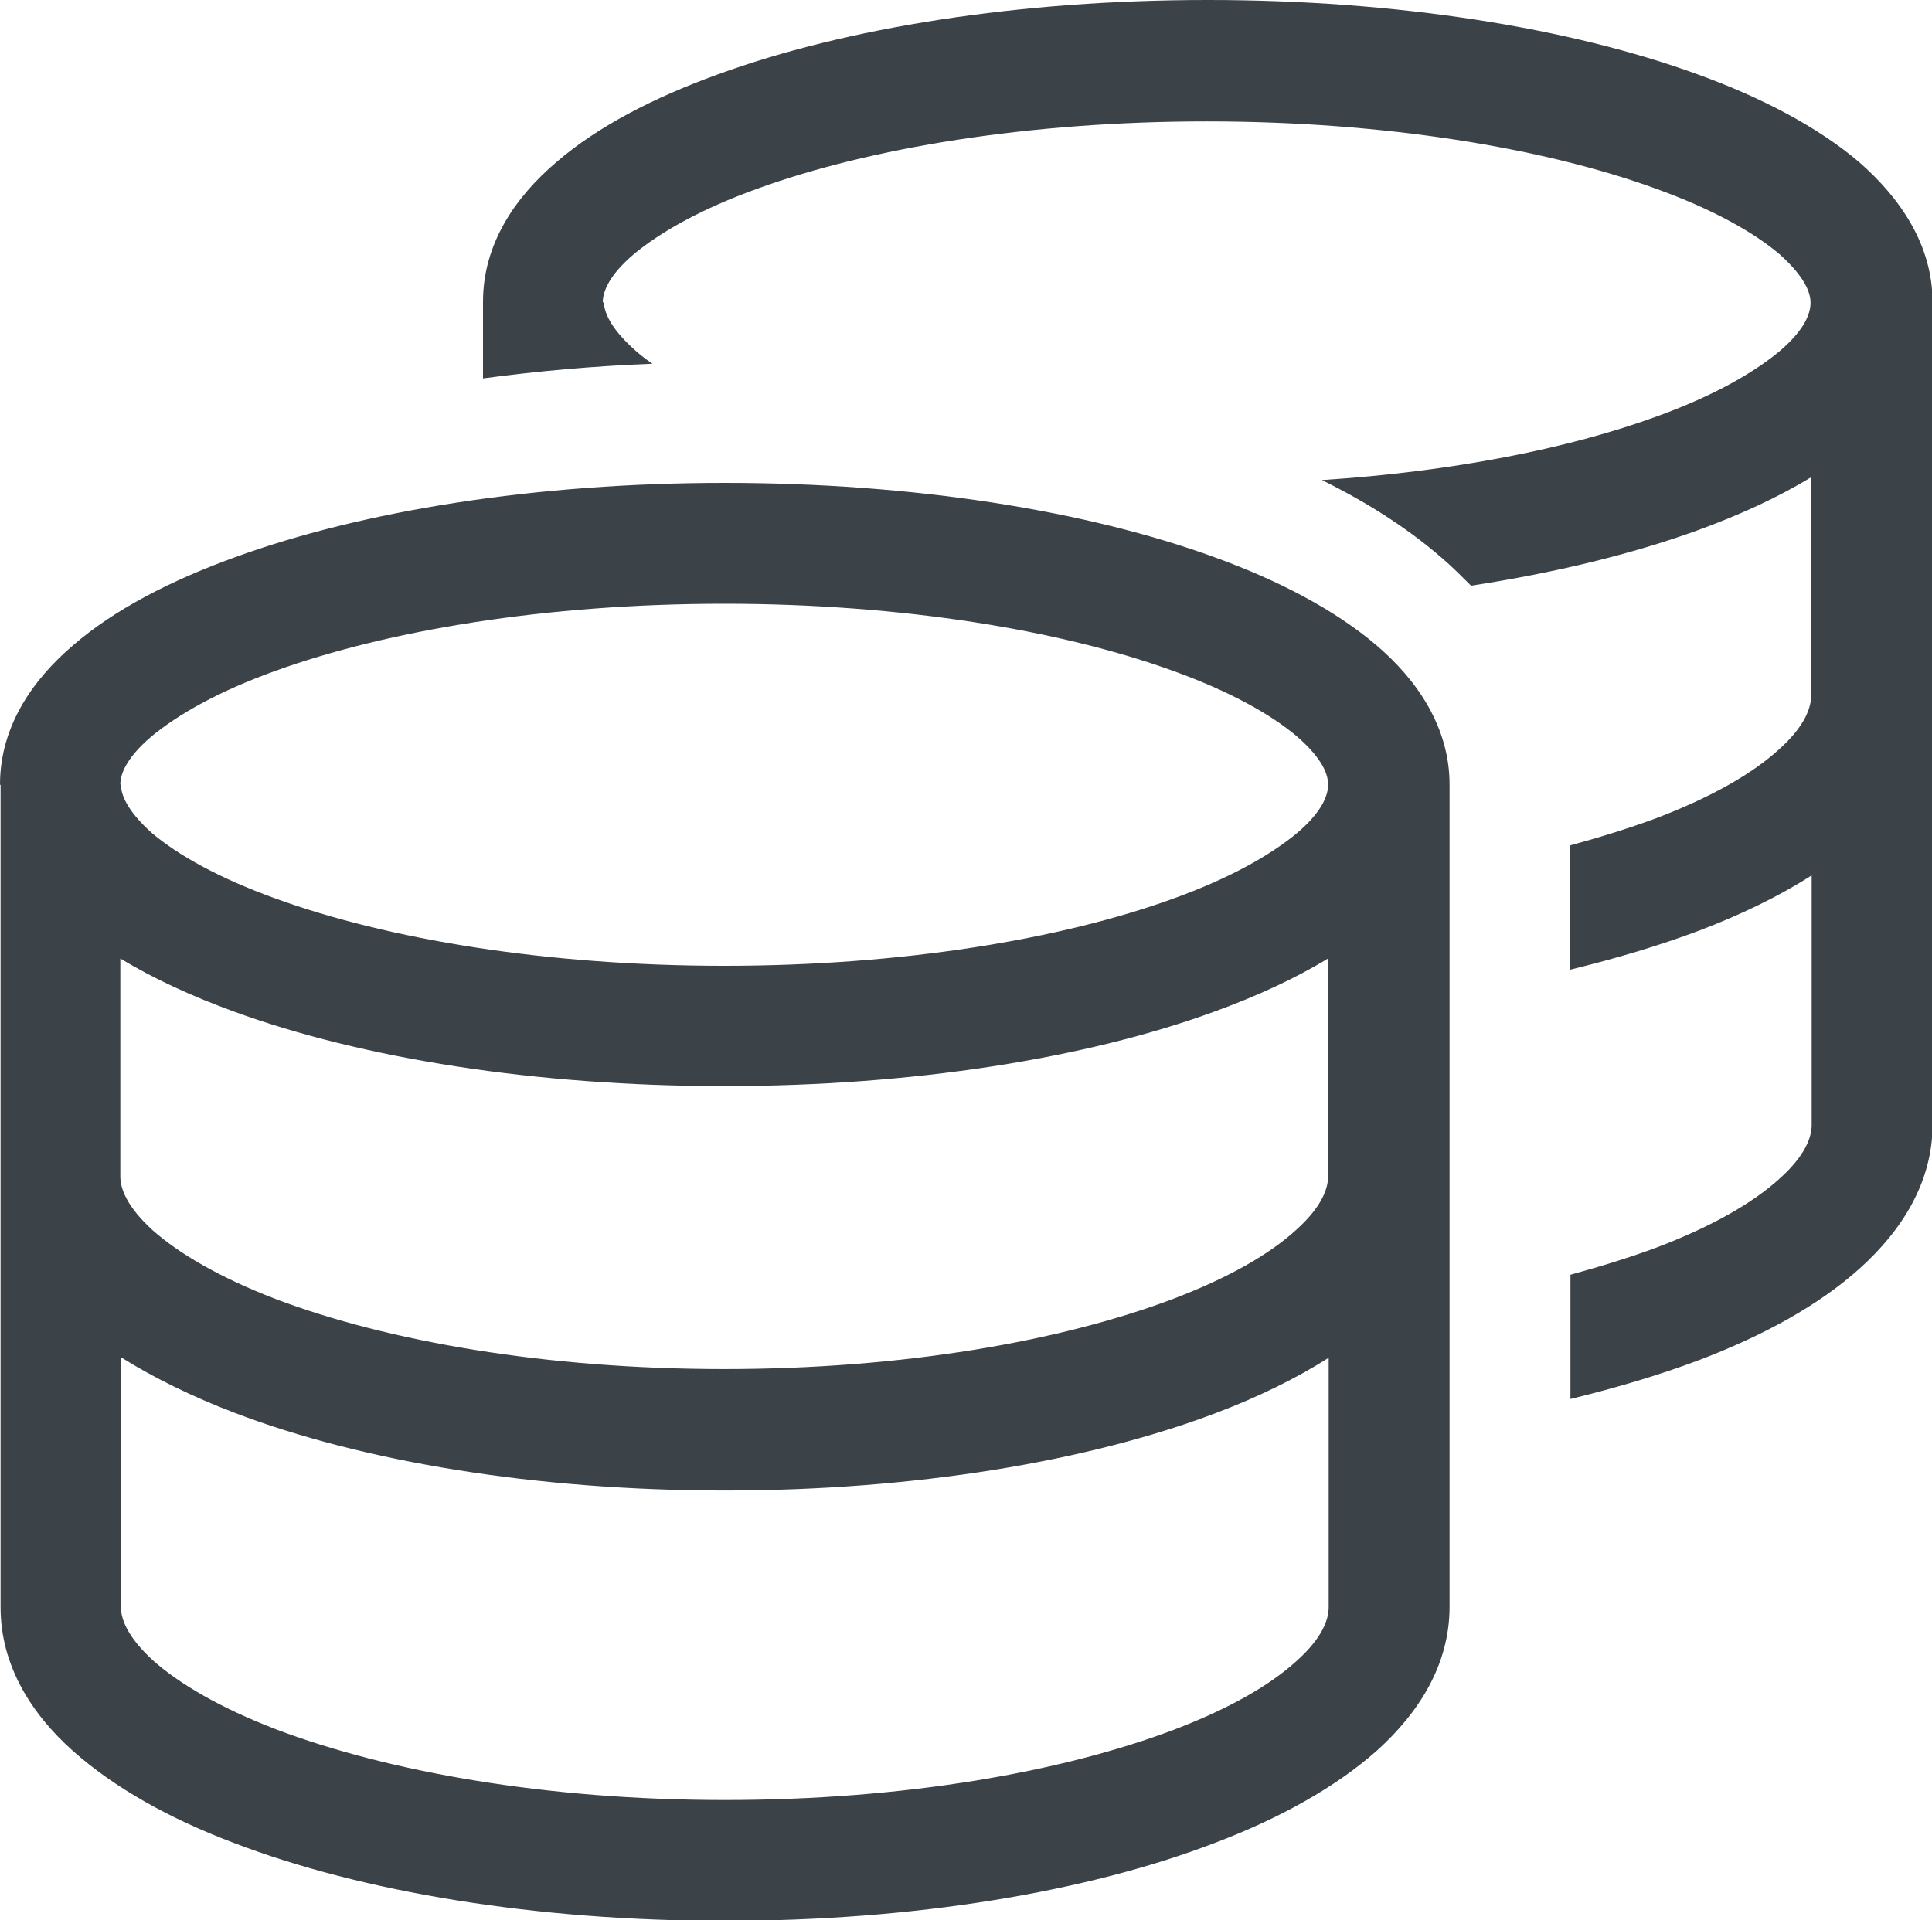 <?xml version="1.0" encoding="UTF-8"?>
<svg id="Ebene_2" data-name="Ebene 2" xmlns="http://www.w3.org/2000/svg" viewBox="0 0 34.2 34">
  <defs>
    <style>
      .cls-1 {
        fill: #3c4348;
      }
    </style>
  </defs>
  <g id="Ebene_1-2" data-name="Ebene 1">
    <path class="cls-1" d="M10.69,5.34c0,.16.09.45.55.86.09.08.19.16.31.24-1.03.04-2.03.13-3,.26v-1.36c0-1.02.57-1.85,1.3-2.47.73-.63,1.72-1.14,2.85-1.55,2.27-.83,5.34-1.32,8.68-1.32s6.41.49,8.68,1.32c1.13.41,2.12.93,2.85,1.55.72.63,1.3,1.46,1.3,2.48v14.56c0,1.03-.55,1.88-1.28,2.54s-1.72,1.2-2.85,1.63c-.69.26-1.46.49-2.28.69v-2.2c.55-.15,1.06-.31,1.52-.48,1-.38,1.72-.8,2.18-1.22.46-.41.57-.74.57-.95v-4.42c-.58.37-1.26.7-2,.98-.69.26-1.46.49-2.28.69v-2.2c.55-.15,1.06-.31,1.52-.48,1-.38,1.72-.8,2.18-1.22.46-.41.57-.74.57-.95v-3.87c-.59.36-1.27.67-2.01.94-1.16.42-2.51.75-4.01.98-.13-.13-.25-.25-.38-.37-.67-.61-1.45-1.1-2.26-1.5,2.32-.15,4.37-.56,5.91-1.12,1-.36,1.72-.77,2.19-1.16.47-.4.55-.69.55-.86s-.09-.45-.55-.86c-.46-.39-1.19-.8-2.19-1.16-1.98-.72-4.8-1.19-7.95-1.19s-5.97.47-7.95,1.19c-1,.36-1.72.77-2.19,1.16-.47.4-.55.69-.55.86h0ZM2.14,13.89c0,.16.09.45.55.86.46.39,1.19.8,2.19,1.16,1.98.72,4.79,1.19,7.94,1.19s5.97-.47,7.95-1.19c1-.36,1.72-.77,2.19-1.16.47-.4.55-.69.55-.86s-.09-.45-.55-.85c-.46-.39-1.19-.8-2.19-1.16-1.98-.72-4.8-1.19-7.95-1.19s-5.96.47-7.95,1.19c-1,.36-1.72.77-2.19,1.16-.47.4-.55.69-.55.85h0ZM0,13.89c0-1.02.57-1.85,1.3-2.47.73-.63,1.72-1.14,2.85-1.55,2.27-.83,5.34-1.32,8.68-1.32s6.41.49,8.68,1.32c1.13.41,2.12.93,2.85,1.55s1.3,1.46,1.3,2.47v14.56c0,1.03-.55,1.88-1.28,2.54-.73.65-1.72,1.2-2.85,1.63-2.28.88-5.36,1.39-8.7,1.39s-6.42-.51-8.69-1.38c-1.14-.43-2.12-.98-2.85-1.63-.73-.65-1.28-1.51-1.28-2.54v-14.56ZM23.51,16.97c-.59.36-1.27.67-2.01.94-2.27.83-5.34,1.32-8.68,1.32s-6.41-.49-8.68-1.32c-.74-.27-1.42-.58-2.01-.94v3.86c0,.21.11.53.57.95.46.41,1.19.84,2.18,1.22,1.98.75,4.78,1.24,7.94,1.24s5.95-.49,7.94-1.24c1-.38,1.72-.8,2.18-1.22.46-.41.57-.74.57-.95v-3.87ZM2.14,28.45c0,.21.11.53.57.95.46.41,1.19.84,2.18,1.22,1.98.75,4.78,1.25,7.94,1.25s5.95-.49,7.94-1.24c1-.38,1.72-.8,2.18-1.22.46-.41.57-.74.57-.95v-4.42c-.58.37-1.26.7-2,.98-2.27.86-5.35,1.37-8.69,1.37s-6.42-.51-8.69-1.38c-.73-.28-1.41-.61-2-.98v4.42h0Z"/>
  </g>
</svg>